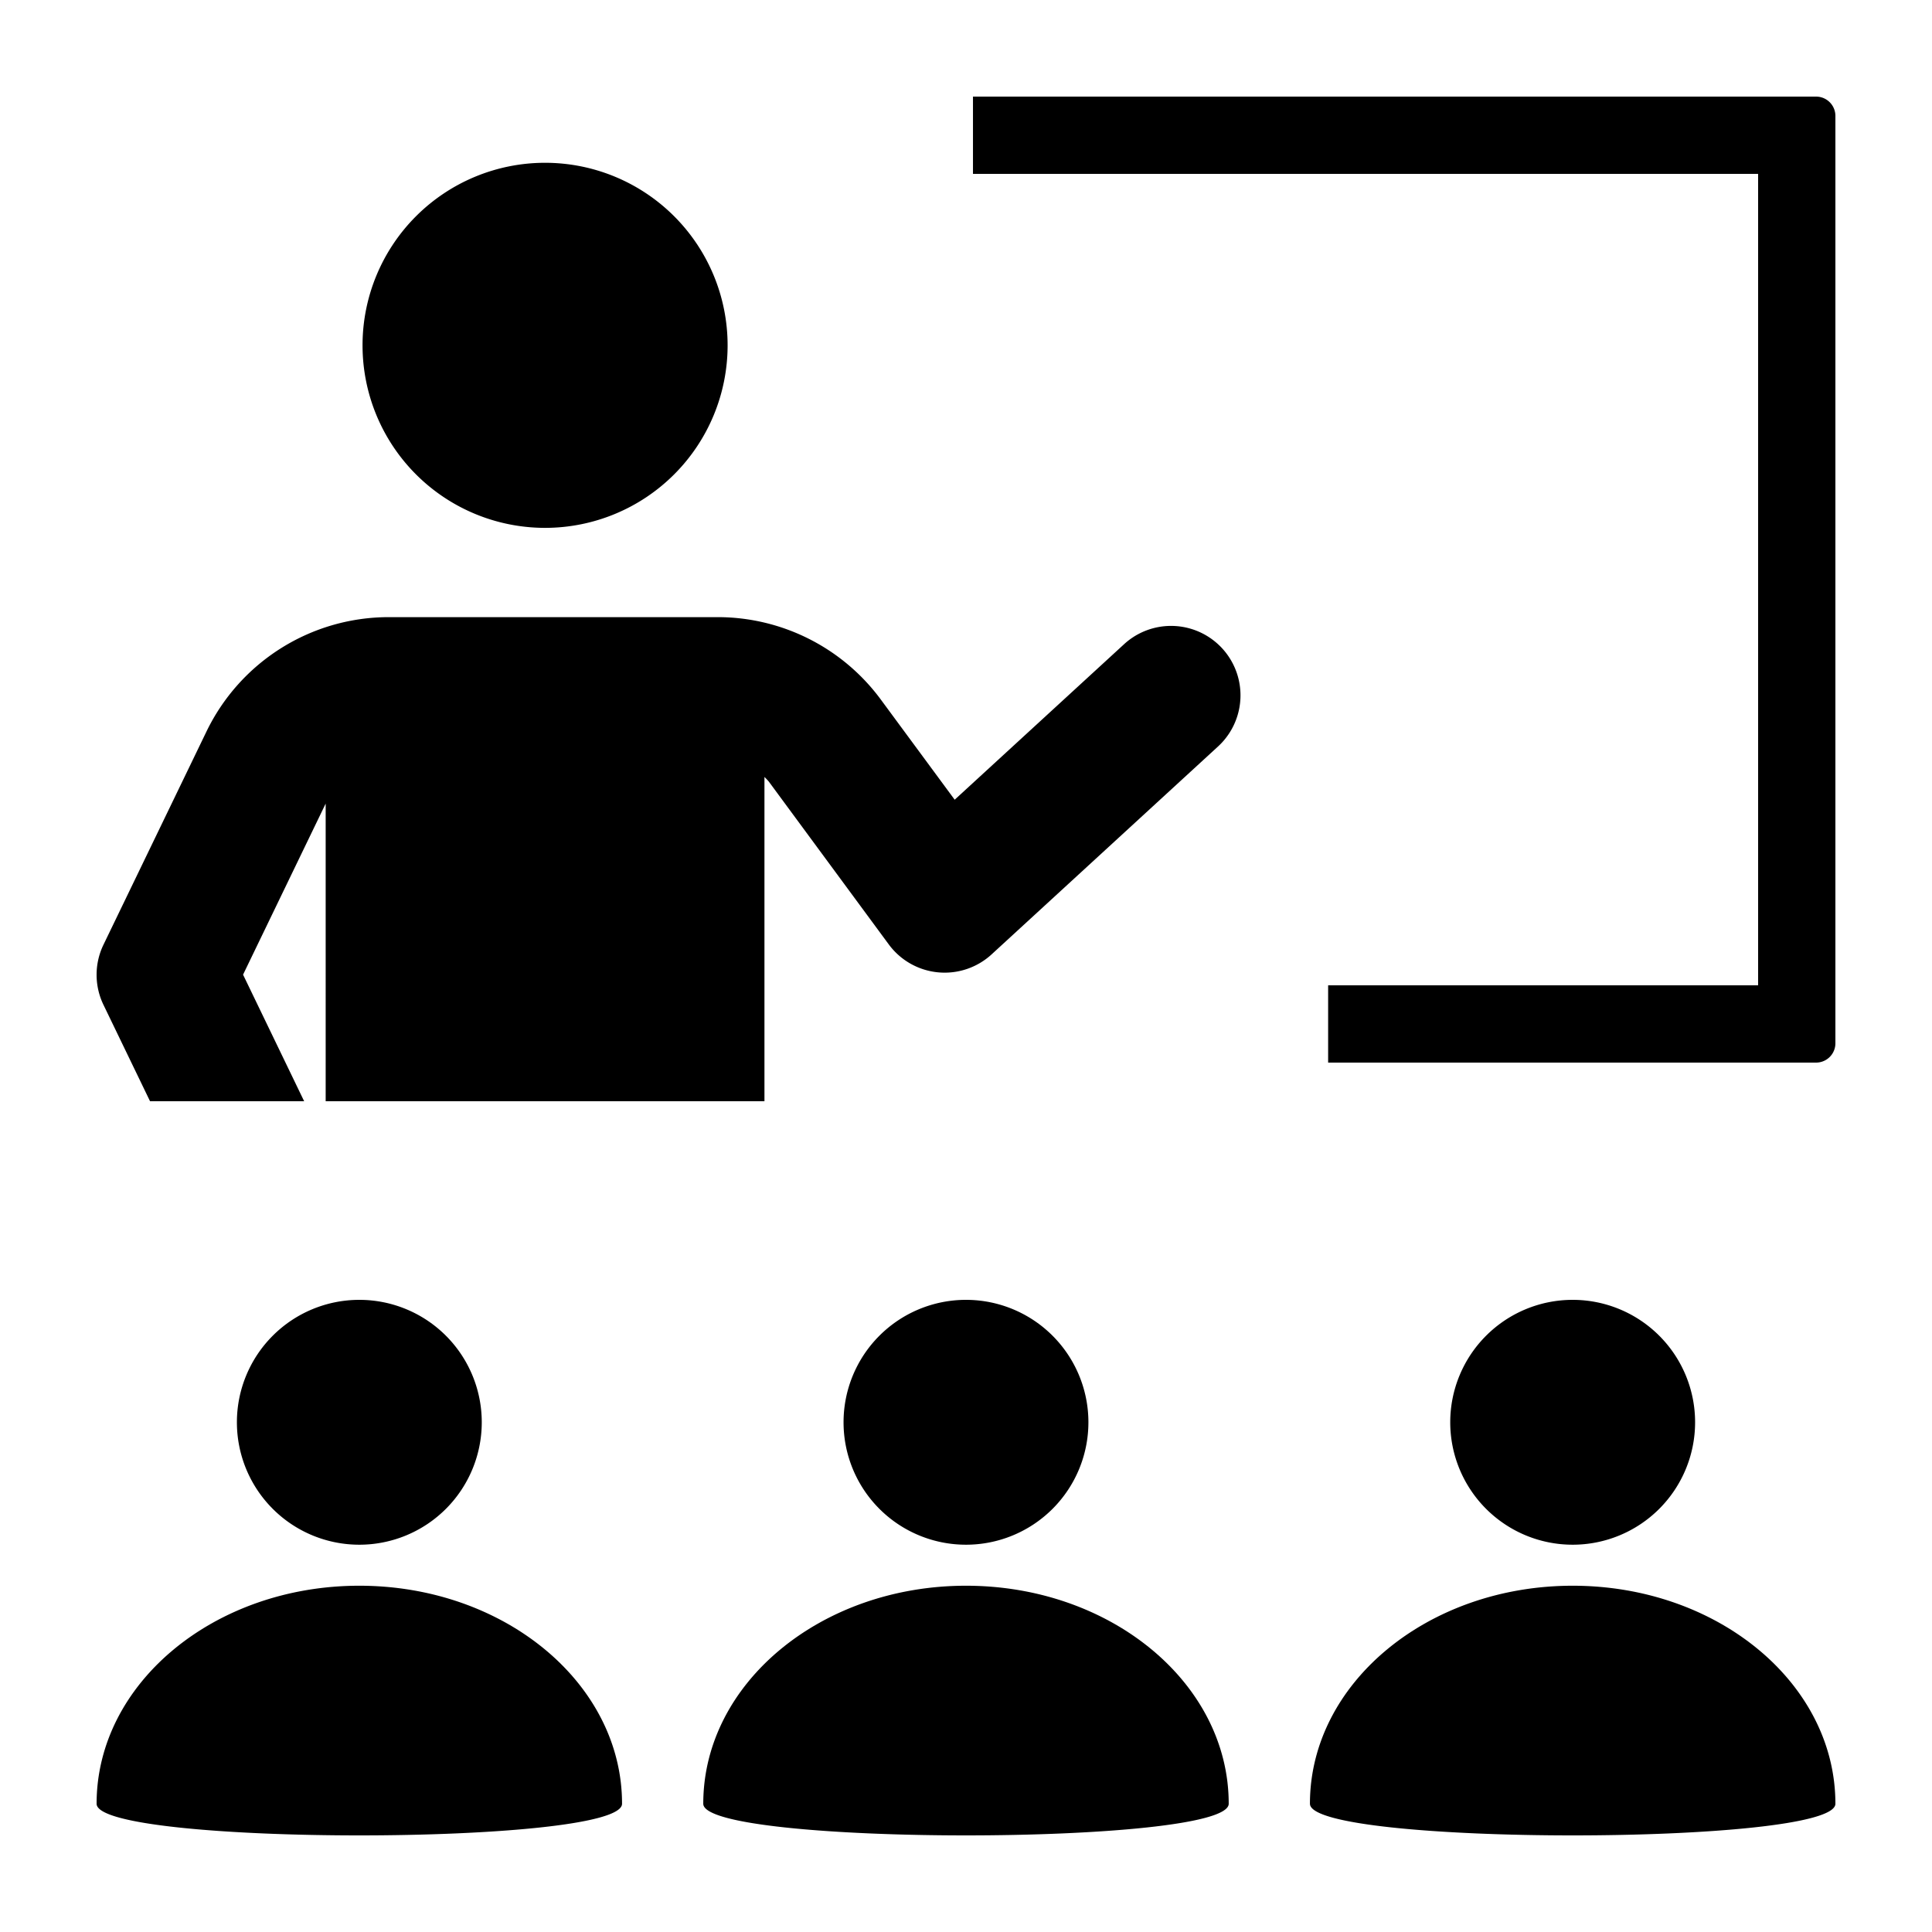 <svg height='100px' width='100px'  fill="#000000" xmlns="http://www.w3.org/2000/svg" data-name="Layer 1" viewBox="0 0 100 100" x="0px" y="0px"><title>30</title><path d="M28.213,8.426a9.448,9.448,0,1,1-9.448,9.448A9.448,9.448,0,0,1,28.213,8.426ZM7.766,57h7.977l-3.162-6.552,3.21-6.648,1.066-2.206V57h22.711V40.216a3.18,3.18,0,0,1,.228.242l.838,1.138,5.366,7.283a3.593,3.593,0,0,0,5.33.515L63.045,38.638a3.594,3.594,0,1,0-4.863-5.294l-8.768,8.049-3.833-5.198a10.495,10.495,0,0,0-8.409-4.252H20.092A10.483,10.483,0,0,0,10.689,37.859L5.359,48.891a3.58,3.58,0,0,0,0,3.126ZM5,93.362c0,2.184,27.197,2.184,27.197,0,0-6.232-6.088-11.285-13.599-11.285S5,87.13,5,93.362ZM94,5H50.361v4H91v42H68.744v4H94a1,1,0,0,0,1-1v-48A1,1,0,0,0,94,5ZM24.936,73.617a6.337,6.337,0,1,0-6.337,6.337A6.337,6.337,0,0,0,24.936,73.617Zm42.867,19.745c0,2.184,27.197,2.184,27.197,0,0-6.232-6.087-11.285-13.598-11.285S67.802,87.13,67.802,93.362ZM87.738,73.617a6.337,6.337,0,1,0-6.338,6.337A6.337,6.337,0,0,0,87.738,73.617ZM63.598,93.362C63.598,87.13,57.511,82.077,50,82.077S36.401,87.13,36.401,93.362C36.401,95.546,63.598,95.546,63.598,93.362ZM43.662,73.617a6.337,6.337,0,1,0,6.338-6.337A6.337,6.337,0,0,0,43.662,73.617Z"></path></svg>